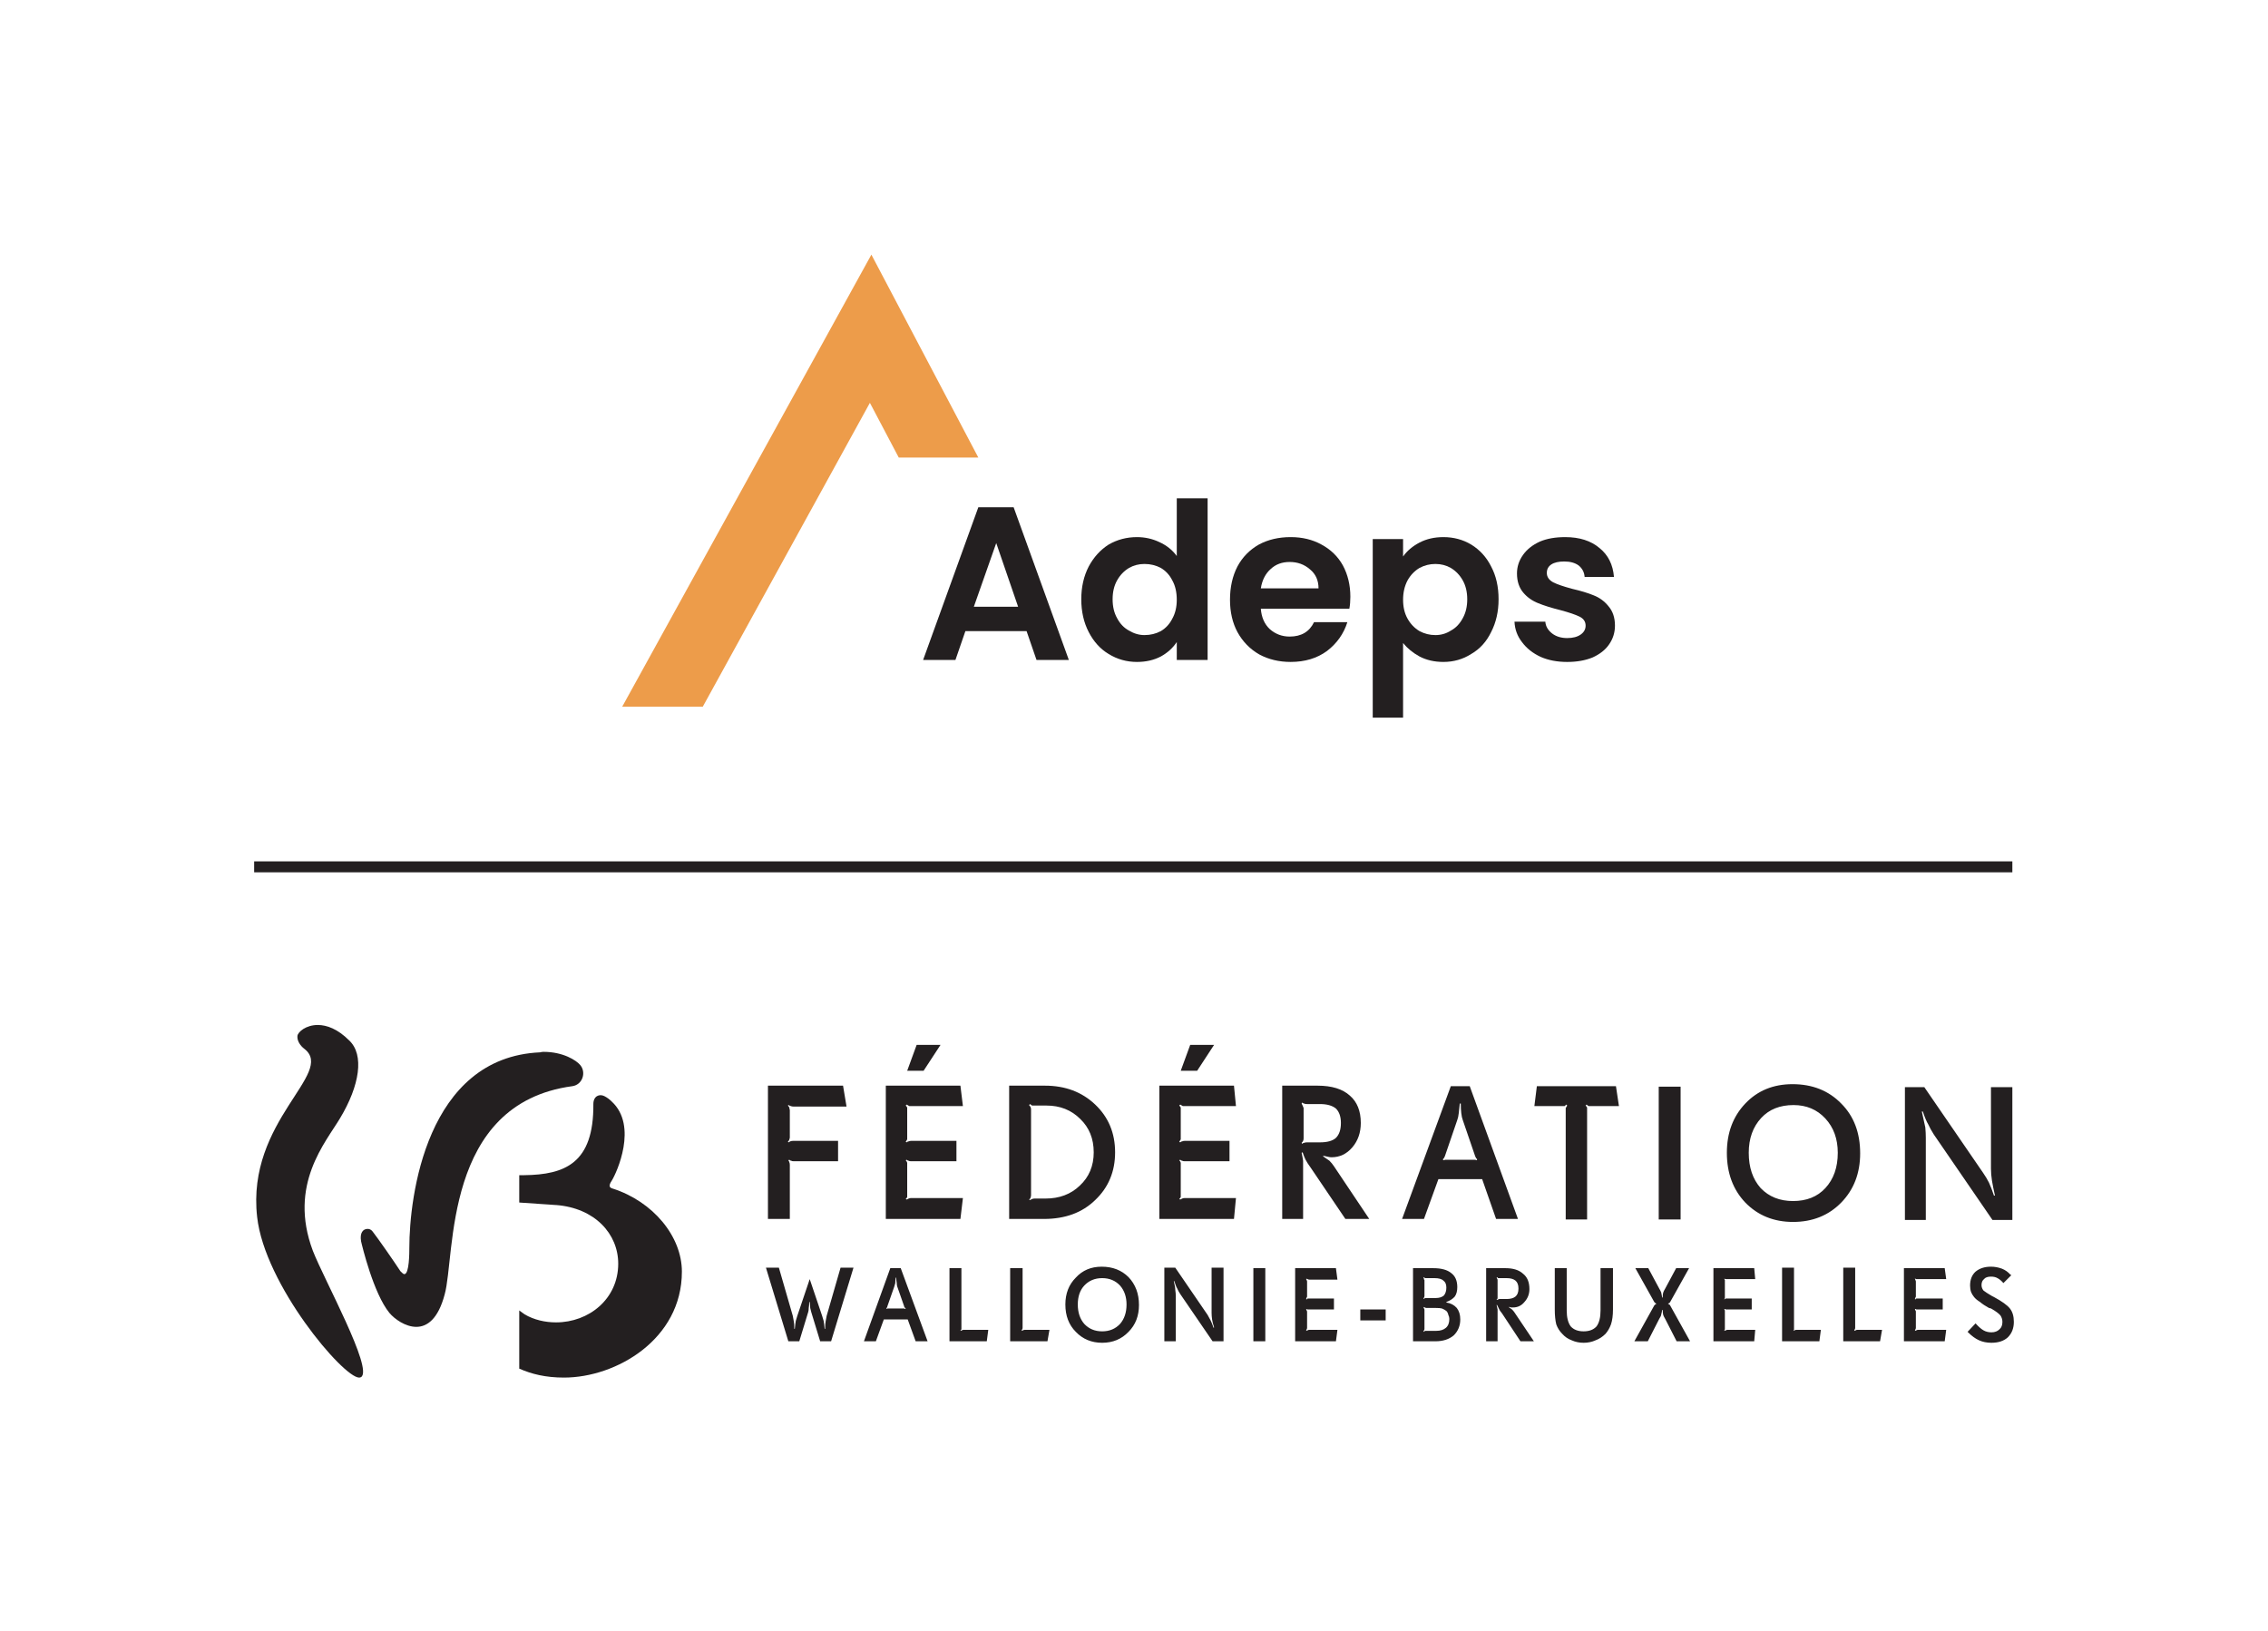 <svg version="1.2" xmlns="http://www.w3.org/2000/svg" viewBox="0 0 456 328" width="456" height="328">
	<title>FWB-adeps-verti</title>
	<style>
		.s0 { fill: #231f20 } 
		.s1 { fill: #ed9c4a } 
	</style>
	<g id="Calque 1">
		<g id="&lt;Group&gt;">
			<path id="&lt;Path&gt;" class="s0" d="m404.6 173.2v2.2h-353.5v-2.2z"/>
			<g id="&lt;Group&gt;">
				<path id="&lt;Path&gt;" class="s0" d="m63.9 206.1c-2.4 0-4 1.4-4.1 2.2-0.1 1 0.6 2 1.4 2.6 6.3 4.9-11.7 14.4-9.5 33.8 1.5 13.6 17.3 32.3 20.5 32.3q0.2 0 0.4-0.1c2.5-1.6-7.4-19.5-9.7-25.4-5-13.3 2.6-21.8 5.5-26.7 3.9-6.5 4.9-12.7 1.8-15.6-2.3-2.3-4.5-3.1-6.3-3.1z"/>
				<path id="&lt;Path&gt;" class="s0" d="m109.3 211.5q-0.4 0-0.7 0.1c-22.9 1-26.3 29.1-26.3 39.3 0 0.9 0 5.3-1 5.3-0.2 0-0.4-0.2-0.8-0.6-1.1-1.7-4.5-6.6-5.6-8-0.3-0.4-0.7-0.5-1-0.5-0.9 0-1.6 0.8-1.3 2.5 0.2 0.9 2.5 10.5 5.7 14.4 1 1.2 3.2 2.8 5.4 2.8 2.2 0 4.4-1.6 5.7-6.5 2.2-7.8-0.4-38.4 25.7-41.9 2-0.3 2.8-2.7 1.6-4.2-0.8-1-3.5-2.7-7.4-2.7z"/>
				<path id="&lt;Path&gt;" class="s0" d="m123.2 239c-0.8-0.2-0.8-0.7-0.2-1.6 1-1.6 5.3-11 0-15.9-0.4-0.4-0.9-0.8-1.5-1.1-1-0.5-2.2 0-2.2 1.6 0.1 11.9-5.7 14.2-13.9 14.3h-1v5.5l7.3 0.5h0.1c7.8 0.6 12.5 5.8 12.5 11.8 0 7.1-5.9 11.8-12.5 11.8-2.2 0-4.4-0.5-6.3-1.6-0.3-0.2-0.8-0.6-1.1-0.8 0 0.9 0 11.7 0 11.7 2.5 1.1 5.3 1.8 9 1.8 10.5 0 23.7-7.7 23.7-21.3 0-7.1-5.8-14.1-13.9-16.7z"/>
				<path id="&lt;Compound Path&gt;" fill-rule="evenodd" class="s0" d="m404.9 265.8q0 1.9-1.2 3.1-1.2 1.1-3.3 1.1-1.4 0-2.5-0.5-1.1-0.5-2.2-1.6l-0.1-0.1 1.6-1.7q0.9 1 1.6 1.4 0.7 0.4 1.6 0.4 1 0 1.6-0.6 0.6-0.5 0.6-1.5 0-0.7-0.4-1.3-0.5-0.6-1.9-1.4l-0.4-0.1q-1.1-0.6-1.8-1.2-0.8-0.5-1.2-1-0.4-0.5-0.6-1-0.2-0.6-0.2-1.3 0-1.8 1.1-2.8 1.2-1 3.1-1 1.1 0 2.2 0.4 1 0.4 1.7 1.2l0.2 0.1-1.6 1.6q-0.6-0.7-1.2-1-0.5-0.3-1.3-0.3-1 0-1.4 0.5-0.5 0.4-0.5 1.2 0 0.6 0.4 1.1 0.5 0.4 1.7 1.1l0.4 0.2q2.4 1.3 3.2 2.3 0.8 1 0.8 2.7zm-13.6 1.6l-0.3 2.3h-8.2v-14.7h8.2l0.3 2.2h-5.7q-0.2 0-0.3 0-0.1 0-0.2-0.1h-0.1q0.1 0.2 0.1 0.3 0.1 0.1 0.1 0.3v3q0 0.1-0.1 0.2 0 0.1-0.1 0.3l0.1 0.1q0.1-0.2 0.2-0.2 0.1 0 0.3 0h5v2.2h-5q-0.2 0-0.3 0-0.1-0.1-0.2-0.1h-0.1q0.1 0.2 0.1 0.3 0.1 0.1 0.1 0.2v3.3q0 0.2-0.1 0.3 0 0.1-0.1 0.2l0.1 0.1q0.1-0.1 0.2-0.1 0.1-0.1 0.3-0.1zm-12.9 0l-0.4 2.3h-7.4v-14.8h2.4v12.1q0 0.2-0.1 0.3 0 0.1-0.1 0.2l0.1 0.1q0.1-0.1 0.2-0.1 0.1-0.1 0.3-0.1zm-12.3 0l-0.3 2.3h-7.5v-14.8h2.4v12.1q0 0.2 0 0.3 0 0.1-0.1 0.2v0.1q0.1-0.1 0.2-0.1 0.1-0.1 0.4-0.1zm-13.2 0l-0.2 2.3h-8.2v-14.7h8.2l0.2 2.2h-5.6q-0.2 0-0.3 0-0.1 0-0.3-0.1 0 0.2 0.1 0.3 0 0.1 0 0.3v3q0 0.1 0 0.2 0 0.1-0.1 0.3v0.1q0.2-0.2 0.3-0.2 0.1 0 0.3 0h4.9v2.2h-4.9q-0.3 0-0.3 0-0.1-0.1-0.3-0.1 0 0.2 0.1 0.3 0 0.1 0 0.2v3.3q0 0.2 0 0.3-0.1 0.1-0.1 0.2v0.1q0.2-0.1 0.3-0.1 0.1-0.1 0.3-0.1zm-13.1 2.3h-2.7l-2.3-4.5q-0.3-0.5-0.4-0.8-0.1-0.4-0.1-1h-0.1q-0.1 0.6-0.2 0.9 0 0.3-0.4 0.9l-2.3 4.5h-2.7l4-7.2q0.1-0.1 0.2-0.2 0.1-0.1 0.2-0.1v-0.1q-0.1 0-0.2-0.1-0.1-0.1-0.2-0.2l-3.8-6.8h2.6l2.2 4.1q0.3 0.5 0.4 0.8 0.1 0.4 0.2 1h0.1q0-0.7 0.1-1 0.1-0.3 0.4-0.8l2.2-4.1h2.6l-3.8 6.8q-0.1 0.2-0.2 0.2-0.1 0.1-0.2 0.1v0.1q0.1 0 0.2 0.1 0.1 0 0.2 0.2zm-15.5-6.4q0 1.8-0.4 3-0.4 1.1-1.1 1.9-0.9 0.9-2 1.3-1.1 0.5-2.4 0.5-1.3 0-2.4-0.5-1.1-0.4-1.9-1.3-0.8-0.8-1.2-1.9-0.3-1.2-0.3-3v-8.3h2.4v8.5q0 2.1 0.8 3.2 0.9 1 2.6 1 1.7 0 2.6-1 0.8-1.1 0.8-3.2v-8.5h2.5zm-15.9 6.4h-2.7l-3.7-5.6q-0.5-0.6-0.6-0.9-0.2-0.4-0.4-0.8h-0.1q0.1 0.5 0.2 0.9 0 0.4 0 1.2v5.2h-2.3v-14.7h3.9q2.3 0 3.5 1.1 1.3 1 1.3 3.1 0 1.5-1 2.6-0.9 1.1-2.3 1.1-0.2 0-0.4 0-0.2-0.1-0.5-0.1 0.4 0.3 0.7 0.5 0.3 0.3 0.5 0.6zm-3.1-10.6q0-1.1-0.6-1.6-0.6-0.5-1.8-0.5h-1.4q-0.2 0-0.3 0-0.1-0.1-0.2-0.2l-0.1 0.1q0.1 0.1 0.1 0.2 0.1 0.1 0.1 0.3v3.4q0 0.2 0 0.3-0.1 0.1-0.2 0.2l0.1 0.1q0.1-0.1 0.2-0.1 0.1-0.1 0.3-0.1h1.4q1.2 0 1.8-0.5 0.6-0.5 0.6-1.6zm-11.7 6.2q0 1.9-1.3 3.2-1.4 1.2-3.7 1.2h-4.5v-14.7h4.1q2.4 0 3.6 1 1.2 0.9 1.2 2.8 0 1.2-0.5 1.9-0.6 0.7-1.7 1.1v0.1q1.3 0.2 2.1 1.1 0.7 0.9 0.7 2.3zm-2.8-6.4q0-1-0.6-1.4-0.5-0.5-1.8-0.5h-1.6q-0.2 0-0.3 0-0.1-0.1-0.2-0.2l-0.1 0.1q0.1 0.2 0.1 0.3 0 0.1 0.1 0.2v3.2q0 0.2-0.2 0.5 0 0 0 0l0.1 0.1q0.1-0.1 0.2-0.2 0.1 0 0.3 0h1.9q1 0 1.6-0.5 0.5-0.6 0.5-1.6zm0.6 6.3q0-0.4-0.2-0.8-0.1-0.5-0.4-0.8-0.4-0.3-0.9-0.5-0.4-0.1-1.2-0.1h-1.9q-0.2 0-0.3-0.1-0.1 0-0.2-0.1l-0.1 0.1q0.1 0.1 0.1 0.2 0.1 0.1 0.1 0.3v3.8q0 0.2-0.1 0.3 0 0-0.1 0.2l0.1 0.1q0.1-0.1 0.2-0.2 0.1 0 0.3 0h2q1.2 0 1.9-0.6 0.7-0.6 0.7-1.8zm-12.8 0.3h-5.1v-2.2h5.1zm-9.7 1.9l-0.3 2.3h-8.2v-14.7h8.2l0.3 2.3h-5.7q-0.1 0-0.3-0.1-0.1 0-0.2-0.1l-0.1 0.1q0.1 0.1 0.1 0.2 0.1 0.1 0.1 0.3v3q0 0.1-0.1 0.2 0 0.1-0.1 0.3l0.1 0.1q0.1-0.1 0.2-0.2 0.1 0 0.3 0h5v2.2h-5q-0.2 0-0.3 0-0.1 0-0.2-0.1l-0.1 0.1q0.1 0.1 0.1 0.2 0.1 0.1 0.1 0.3v3.2q0 0.2-0.1 0.3 0 0.1-0.1 0.2l0.1 0.1q0.1-0.1 0.2-0.1 0.1-0.1 0.3-0.1zm-14.5 2.3h-2.4v-14.7h2.4zm-8.4 0h-2.2l-6.5-9.5q-0.4-0.6-0.6-1.1-0.3-0.5-0.6-1.5h-0.1q0.3 1.2 0.3 1.8 0.1 0.6 0.1 1.2v9.1h-2.3v-14.8h2.2l6.5 9.5q0.3 0.6 0.6 1.1 0.3 0.6 0.6 1.5l0.1-0.1q-0.3-0.9-0.4-1.6-0.1-0.7-0.1-1.3v-9.1h2.4zm-17-7.3q0 3.3-2.1 5.4-2.1 2.2-5.3 2.2-3.2 0-5.3-2.2-2.1-2.1-2.1-5.5 0-3.3 2.1-5.4 2-2.2 5.2-2.2 3.3 0 5.4 2.1 2.1 2.2 2.1 5.6zm-2.5-0.1q0-2.3-1.3-3.8-1.4-1.5-3.6-1.5-2.2 0-3.6 1.5-1.3 1.4-1.3 3.8 0 2.4 1.3 3.9 1.4 1.5 3.6 1.5 2.2 0 3.6-1.5 1.3-1.5 1.3-3.9zm-15.5 5.1l-0.4 2.3h-7.5v-14.7h2.5v12q0 0.2-0.1 0.3 0 0.1-0.1 0.2l0.1 0.1q0.1-0.1 0.2-0.1 0.1-0.1 0.3-0.1zm-12.3 0l-0.3 2.3h-7.5v-14.7h2.4v12q0 0.2 0 0.3-0.1 0.1-0.2 0.2l0.1 0.1q0.1-0.1 0.2-0.1 0.1-0.1 0.3-0.1zm-12.2 2.3h-2.4l-1.6-4.4h-4.8l-1.6 4.4h-2.4l5.3-14.7h2.1zm-4.4-6.6q-0.1-0.1-0.2-0.2-0.1 0-0.1-0.2l-1.4-4q-0.1-0.3-0.1-0.7-0.1-0.5-0.1-1.1h-0.1q-0.1 0.6-0.1 1.1-0.1 0.4-0.2 0.7l-1.4 4q0 0.2-0.1 0.2 0 0.1-0.1 0.2l0.1 0.1q0.1-0.1 0.2-0.1 0.1 0 0.2 0h2.8q0.2 0 0.3 0 0.1 0.1 0.2 0.1zm-10.5-8.2l-4.5 14.8h-2.2l-1.8-5.9q-0.1-0.3-0.2-0.8 0-0.5-0.1-1.2h-0.1q0 0.7-0.1 1.2 0 0.5-0.1 0.8l-1.8 5.9h-2.2l-4.5-14.8h2.6l2.8 9.7q0.1 0.6 0.2 1.1 0.1 0.4 0.1 1.5h0.1q0.1-1.1 0.2-1.6 0.1-0.4 0.3-1l2.5-7.4 2.5 7.4q0.2 0.6 0.3 1 0.1 0.5 0.2 1.6h0.1q0-1.1 0.1-1.5 0.1-0.5 0.2-1.1l2.8-9.7z"/>
				<path id="&lt;Compound Path&gt;" fill-rule="evenodd" class="s0" d="m404.6 245.3h-4l-11.8-17.2q-0.7-1.1-1.1-2-0.5-0.8-1.1-2.6h-0.2q0.5 2.2 0.7 3.2 0.1 1.1 0.1 2.1v16.5h-4.2v-26.7h3.9l11.8 17.2q0.7 1 1.2 2 0.5 1.1 1 2.6h0.2q-0.4-1.8-0.6-3-0.2-1.3-0.2-2.4v-16.4h4.3zm-30.6-13.4q0 6-3.8 9.9-3.8 3.9-9.7 3.9-5.8 0-9.6-3.9-3.7-3.9-3.7-10 0-6 3.7-9.9 3.7-3.9 9.5-3.9 6 0 9.8 3.9 3.8 3.8 3.8 10zm-4.5-0.1q0-4.2-2.5-6.9-2.5-2.7-6.4-2.7-4.1 0-6.5 2.6-2.5 2.7-2.5 7 0 4.4 2.4 7.1 2.5 2.6 6.5 2.6 4.1 0 6.5-2.6 2.5-2.7 2.5-7.1zm-31.6 13.4h-4.4v-26.7h4.4zm-12.4-22.8h-5.6q-0.3 0-0.5 0-0.2-0.1-0.4-0.3l-0.2 0.2q0.2 0.2 0.3 0.4 0 0.2 0 0.5v22h-4.3v-22q0-0.3 0-0.4 0.1-0.2 0.3-0.5l-0.2-0.2q-0.2 0.2-0.3 0.3-0.2 0-0.6 0h-5.5l0.5-4h15.9zm-20.3 22.7h-4.4l-2.8-8h-8.8l-2.9 8h-4.4l9.8-26.7h3.8zm-8.2-12q-0.1-0.1-0.2-0.2-0.1-0.2-0.2-0.4l-2.5-7.3q-0.2-0.5-0.3-1.4-0.1-0.8-0.1-1.9h-0.2q-0.1 1.1-0.2 1.9-0.1 0.9-0.3 1.4l-2.5 7.3q-0.1 0.2-0.2 0.4-0.1 0.1-0.2 0.2l0.1 0.2q0.3-0.1 0.4-0.1 0.2 0 0.4 0h5.1q0.3 0 0.4 0 0.2 0 0.4 0.1zm-21.7 12h-4.8l-6.9-10.2q-0.8-1.1-1.1-1.7-0.3-0.6-0.6-1.5l-0.2 0.1q0.2 0.9 0.3 1.6 0 0.7 0 2.3v9.4h-4.2v-26.8h7.1q4.3 0 6.5 2 2.2 1.9 2.2 5.5 0 2.9-1.7 4.9-1.7 2-4.2 2-0.3 0-0.7-0.1-0.4-0.1-0.9-0.2l-0.1 0.1q0.7 0.5 1.3 0.9 0.5 0.5 0.9 1.1zm-5.7-19.3q0-1.9-1-2.9-1.1-0.9-3.2-0.9h-2.6q-0.4 0-0.6-0.1-0.1 0-0.4-0.2l-0.1 0.2q0.1 0.2 0.2 0.4 0.1 0.2 0.2 0.5v6.1q0 0.3-0.1 0.5-0.1 0.2-0.3 0.4l0.1 0.2q0.2-0.2 0.4-0.2 0.2-0.1 0.6-0.1h2.6q2.2 0 3.2-0.9 1-1 1-3zm-25.5-15.7l-3.4 5.2h-3.3l1.9-5.2zm4.4 30.8l-0.4 4.2h-15v-26.8h15l0.4 4.1h-10.3q-0.3 0-0.4 0-0.2-0.1-0.5-0.3l-0.2 0.2q0.2 0.2 0.3 0.4 0 0.2 0 0.5v5.5q0 0.2 0 0.4-0.1 0.2-0.3 0.5l0.2 0.1q0.2-0.2 0.4-0.2 0.2-0.1 0.5-0.1h9v4.1h-9q-0.4 0-0.5-0.1-0.2 0-0.4-0.2l-0.2 0.1q0.2 0.2 0.3 0.5 0 0.2 0 0.5v5.9q0 0.3 0 0.5-0.1 0.2-0.3 0.4l0.2 0.1q0.2-0.1 0.4-0.2 0.2-0.1 0.5-0.1zm-24.3-9.2q0 5.8-4 9.6-3.9 3.8-10.3 3.8h-7v-26.8h7.2q6.1 0 10.1 3.8 4 3.8 4 9.6zm-4.3 0q0-4.1-2.7-6.7-2.7-2.7-6.8-2.7h-2.4q-0.3 0-0.5 0-0.1-0.1-0.4-0.3l-0.2 0.2q0.2 0.2 0.3 0.4 0.1 0.2 0.1 0.5v17.2q0 0.3-0.1 0.5 0 0.2-0.3 0.4l0.2 0.1q0.2-0.1 0.4-0.2 0.2-0.1 0.5-0.1h2.2q4.2 0 6.9-2.6 2.8-2.6 2.8-6.7zm-30.8-21.6l-3.4 5.2h-3.3l1.9-5.2zm4.5 30.8l-0.5 4.2h-15v-26.8h15l0.5 4.1h-10.4q-0.2 0-0.4 0-0.2-0.1-0.5-0.3l-0.2 0.2q0.2 0.2 0.3 0.4 0 0.2 0 0.5v5.5q0 0.2 0 0.4-0.1 0.2-0.3 0.5l0.2 0.1q0.2-0.2 0.4-0.2 0.2-0.1 0.5-0.1h9.1v4.1h-9.1q-0.4 0-0.5-0.1-0.2 0-0.4-0.2l-0.2 0.1q0.2 0.2 0.3 0.5 0 0.2 0 0.5v5.9q0 0.3 0 0.5-0.1 0.2-0.3 0.4l0.2 0.1q0.2-0.1 0.4-0.2 0.2-0.1 0.5-0.1zm-23.4-18.4h-10.7q-0.3 0-0.5-0.1-0.2 0-0.4-0.2l-0.2 0.1q0.2 0.2 0.3 0.4 0 0.2 0.1 0.5v5.5q0 0.2-0.1 0.4 0 0.2-0.3 0.5l0.2 0.1q0.2-0.2 0.3-0.2 0.2-0.1 0.6-0.1h9v4.1h-8.9q-0.4 0-0.5-0.1-0.2 0-0.4-0.2l-0.2 0.1q0.2 0.3 0.2 0.4 0.1 0.2 0.1 0.6v10.8h-4.4v-26.8h15.1z"/>
			</g>
			<path id="&lt;Path&gt;" class="s1" d="m196.7 92l-21.5-40.8-50.1 90.9h16.2l33.6-61.1 5.8 11z"/>
			<g id="&lt;Group&gt;">
				<path id="&lt;Compound Path&gt;" fill-rule="evenodd" class="s0" d="m206.4 126.9h-12.3l-2 5.8h-6.5l11.1-30.7h7.1l11.1 30.7h-6.5zm-1.7-4.9l-4.4-12.8-4.5 12.8z"/>
				<path id="&lt;Compound Path&gt;" fill-rule="evenodd" class="s0" d="m218.9 113.9q1.5-2.8 4-4.4 2.6-1.5 5.7-1.5 2.4 0 4.5 1 2.2 1 3.5 2.8v-11.6h6.2v32.5h-6.2v-3.6q-1.2 1.8-3.2 2.9-2.1 1.1-4.8 1.1-3.1 0-5.7-1.6-2.5-1.5-4-4.4-1.5-2.9-1.5-6.6 0-3.7 1.5-6.6zm16.8 2.8q-0.8-1.6-2.3-2.5-1.5-0.8-3.3-0.8-1.7 0-3.1 0.8-1.5 0.9-2.4 2.5-0.9 1.6-0.9 3.8 0 2.2 0.9 3.8 0.9 1.7 2.4 2.5 1.5 0.9 3.1 0.9 1.8 0 3.3-0.8 1.5-0.9 2.3-2.5 0.9-1.6 0.9-3.8 0-2.3-0.9-3.9z"/>
				<path id="&lt;Compound Path&gt;" fill-rule="evenodd" class="s0" d="m271.3 122.4h-17.8q0.2 2.6 1.8 4.1 1.7 1.5 4 1.5 3.5 0 4.9-2.9h6.7q-1.1 3.5-4.1 5.8-3 2.2-7.3 2.2-3.5 0-6.3-1.5-2.8-1.6-4.4-4.5-1.5-2.8-1.5-6.5 0-3.8 1.5-6.7 1.5-2.8 4.3-4.4 2.8-1.5 6.4-1.5 3.5 0 6.2 1.5 2.8 1.5 4.3 4.2 1.5 2.8 1.5 6.3 0 1.3-0.2 2.4zm-6.2-4.1q0-2.4-1.7-3.8-1.7-1.5-4.1-1.5-2.3 0-3.8 1.4-1.6 1.4-2 3.9z"/>
				<path id="&lt;Compound Path&gt;" fill-rule="evenodd" class="s0" d="m285.4 109.1q2.1-1.1 4.8-1.1 3.1 0 5.6 1.5 2.6 1.6 4 4.4 1.5 2.8 1.5 6.6 0 3.7-1.5 6.6-1.4 2.9-4 4.4-2.5 1.6-5.6 1.6-2.7 0-4.8-1.1-2-1.1-3.3-2.7v15h-6.1v-35.9h6.1v3.5q1.2-1.7 3.3-2.8zm8.7 7.6q-0.9-1.6-2.4-2.5-1.4-0.8-3.1-0.8-1.7 0-3.2 0.8-1.5 0.9-2.4 2.5-0.9 1.7-0.9 3.9 0 2.2 0.9 3.8 0.9 1.6 2.4 2.5 1.5 0.8 3.2 0.8 1.7 0 3.1-0.9 1.5-0.8 2.4-2.5 0.9-1.6 0.9-3.8 0-2.2-0.9-3.8z"/>
				<path id="&lt;Compound Path&gt;" class="s0" d="m309.8 132.1q-2.4-1.1-3.8-3-1.4-1.8-1.5-4.1h6.2q0.1 1.4 1.4 2.4 1.2 0.9 3 0.9 1.7 0 2.7-0.7 1-0.7 1-1.8 0-1.2-1.2-1.8-1.2-0.6-3.8-1.3-2.8-0.7-4.5-1.4-1.8-0.7-3-2.1-1.3-1.5-1.3-3.9 0-2 1.2-3.7 1.2-1.7 3.4-2.7 2.1-0.9 5.1-0.9 4.3 0 6.9 2.2 2.6 2.1 2.9 5.8h-5.9q-0.1-1.4-1.2-2.3-1.1-0.8-2.9-0.8-1.7 0-2.6 0.6-0.9 0.6-0.9 1.7 0 1.2 1.3 1.9 1.2 0.6 3.8 1.3 2.6 0.6 4.3 1.3 1.8 0.7 3 2.2 1.3 1.5 1.3 3.9 0 2.1-1.2 3.8-1.1 1.6-3.3 2.6-2.2 0.9-5.1 0.9-3 0-5.3-1z"/>
			</g>
		</g>
	</g>
</svg>
